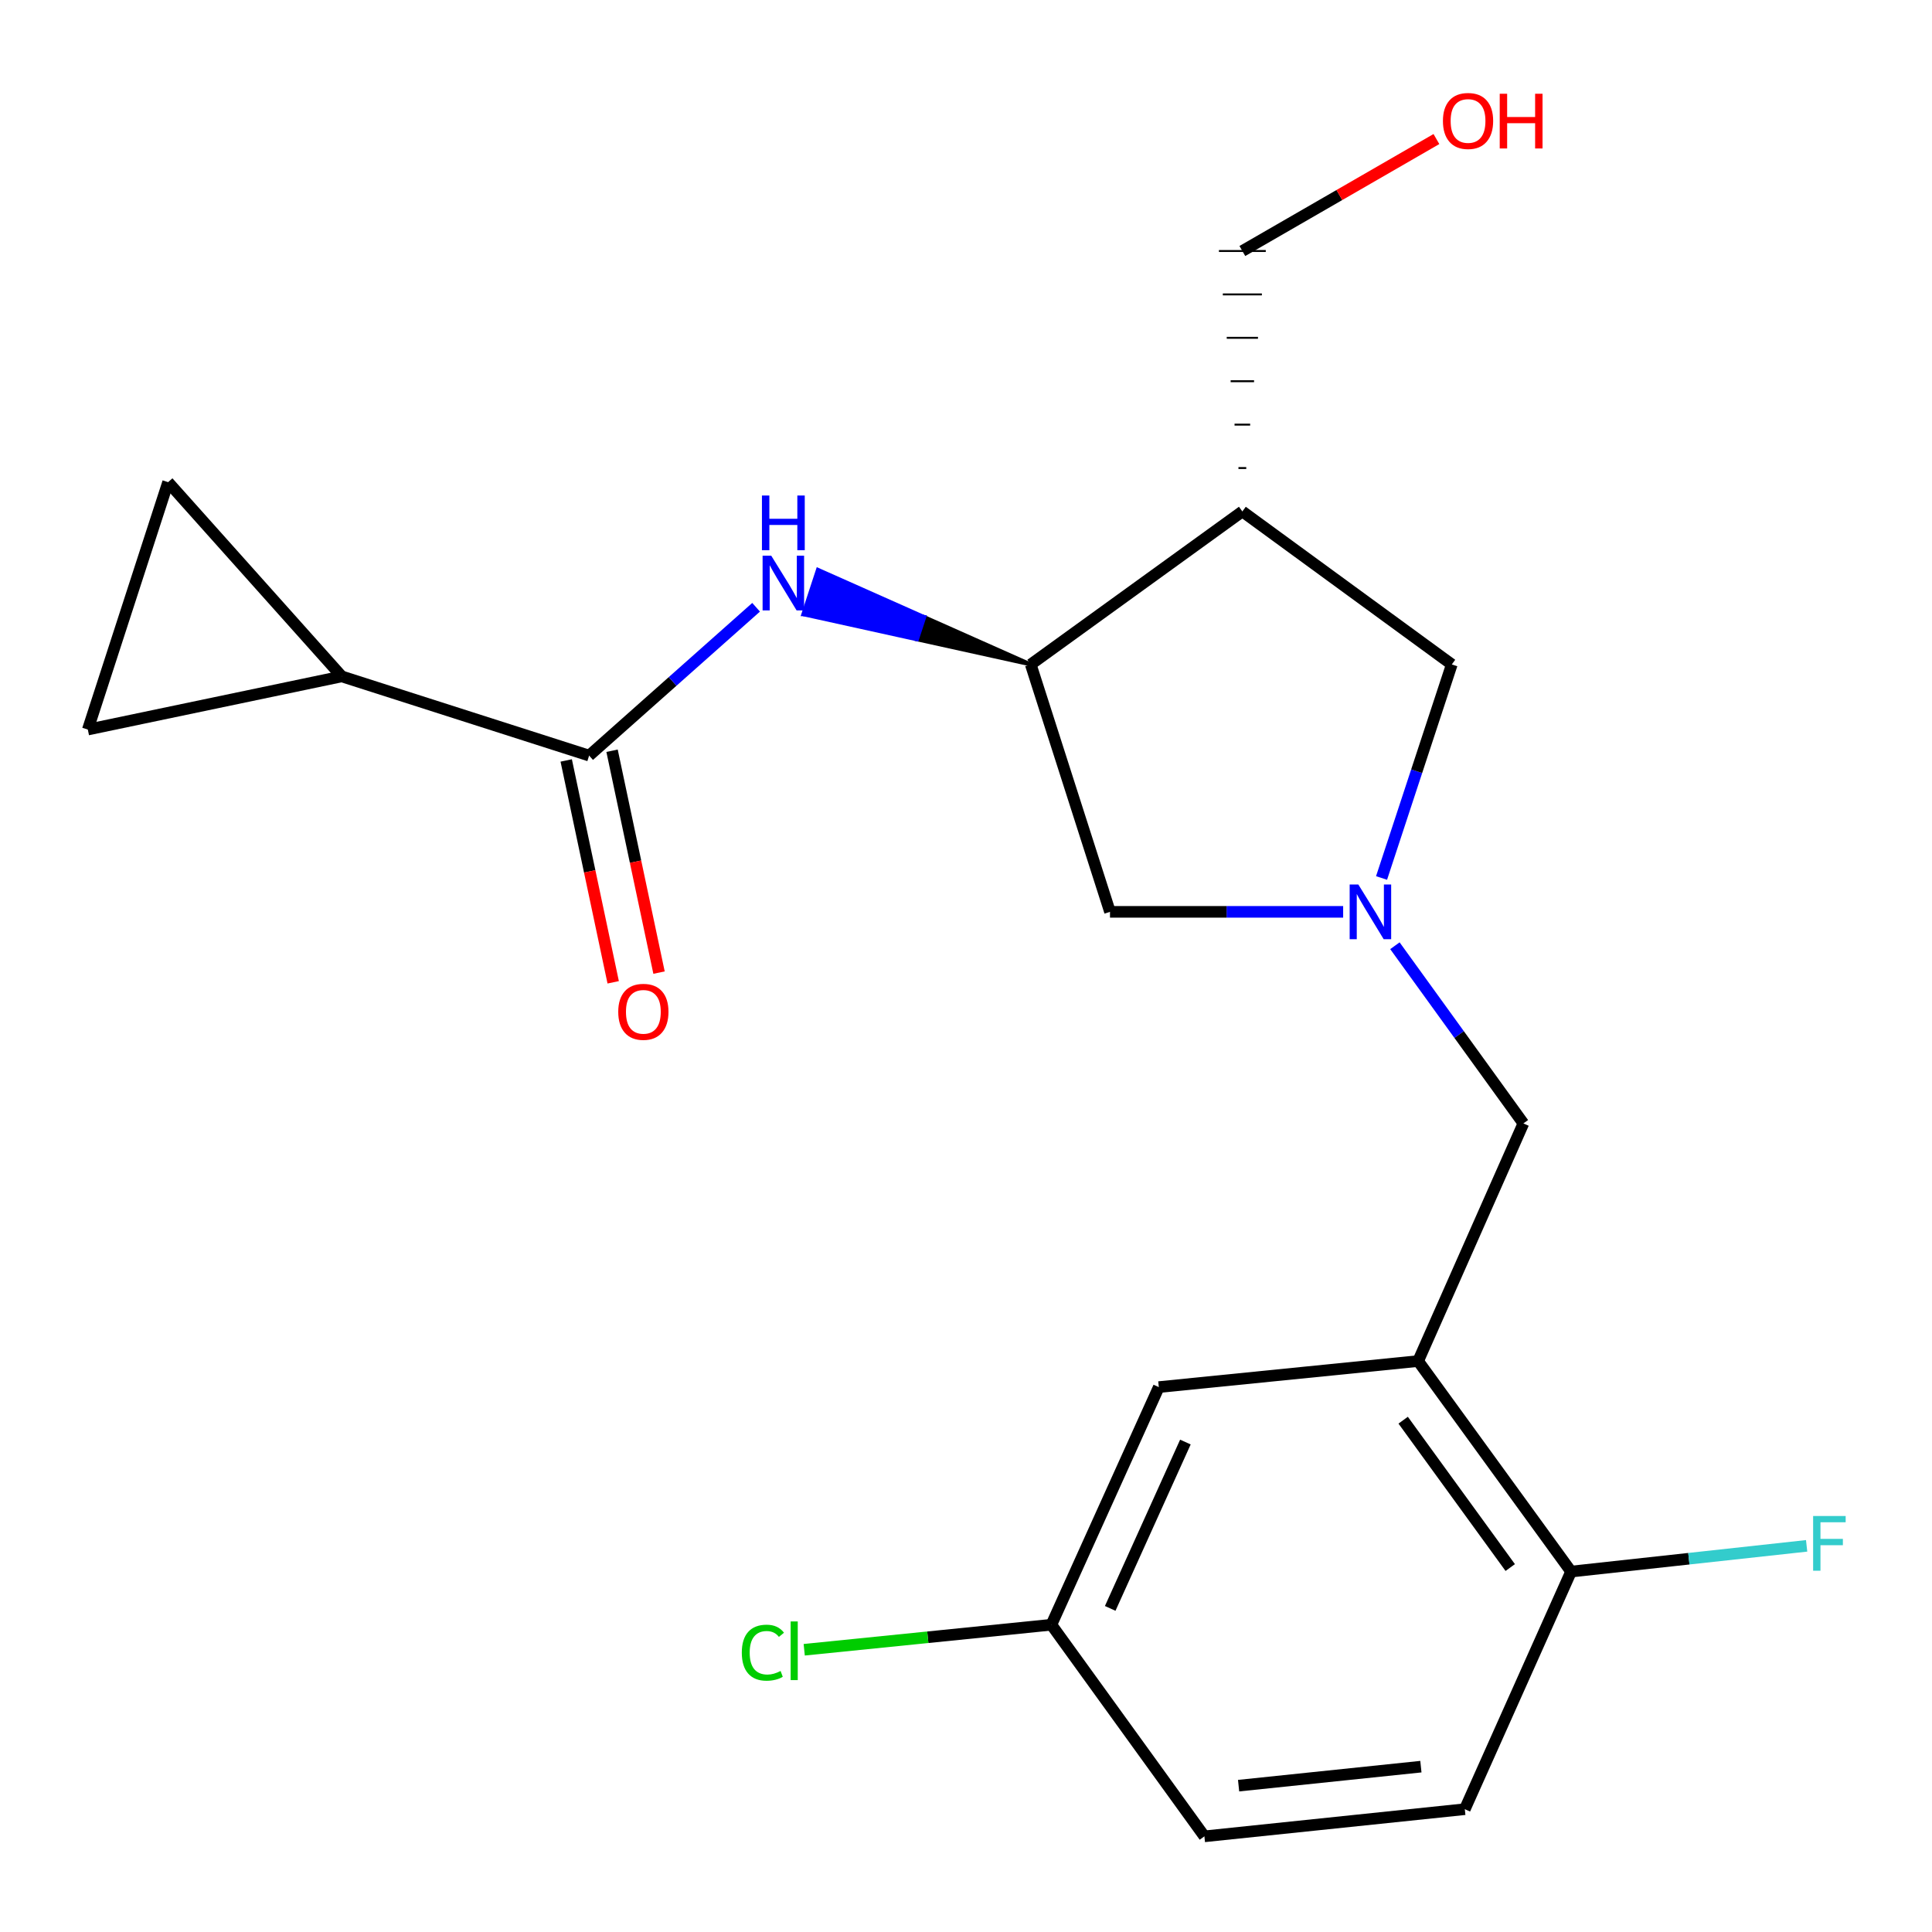 <?xml version='1.0' encoding='iso-8859-1'?>
<svg version='1.1' baseProfile='full'
              xmlns='http://www.w3.org/2000/svg'
                      xmlns:rdkit='http://www.rdkit.org/xml'
                      xmlns:xlink='http://www.w3.org/1999/xlink'
                  xml:space='preserve'
width='1000px' height='1000px' viewBox='0 0 1000 1000'>
<!-- END OF HEADER -->
<rect style='opacity:1.0;fill:#FFFFFF;stroke:none' width='1000' height='1000' x='0' y='0'> </rect>
<path class='bond-8' d='M 722.004,489.51 L 755.254,535.497' style='fill:none;fill-rule:evenodd;stroke:#0000FF;stroke-width:6px;stroke-linecap:butt;stroke-linejoin:miter;stroke-opacity:1' />
<path class='bond-8' d='M 755.254,535.497 L 788.504,581.485' style='fill:none;fill-rule:evenodd;stroke:#000000;stroke-width:6px;stroke-linecap:butt;stroke-linejoin:miter;stroke-opacity:1' />
<path class='bond-9' d='M 715.09,454.442 L 733.269,399.179' style='fill:none;fill-rule:evenodd;stroke:#0000FF;stroke-width:6px;stroke-linecap:butt;stroke-linejoin:miter;stroke-opacity:1' />
<path class='bond-9' d='M 733.269,399.179 L 751.447,343.917' style='fill:none;fill-rule:evenodd;stroke:#000000;stroke-width:6px;stroke-linecap:butt;stroke-linejoin:miter;stroke-opacity:1' />
<path class='bond-10' d='M 695.214,471.972 L 634.873,471.972' style='fill:none;fill-rule:evenodd;stroke:#0000FF;stroke-width:6px;stroke-linecap:butt;stroke-linejoin:miter;stroke-opacity:1' />
<path class='bond-10' d='M 634.873,471.972 L 574.531,471.972' style='fill:none;fill-rule:evenodd;stroke:#000000;stroke-width:6px;stroke-linecap:butt;stroke-linejoin:miter;stroke-opacity:1' />
<path class='bond-0' d='M 304.933,391.094 L 348.145,352.707' style='fill:none;fill-rule:evenodd;stroke:#000000;stroke-width:6px;stroke-linecap:butt;stroke-linejoin:miter;stroke-opacity:1' />
<path class='bond-0' d='M 348.145,352.707 L 391.356,314.32' style='fill:none;fill-rule:evenodd;stroke:#0000FF;stroke-width:6px;stroke-linecap:butt;stroke-linejoin:miter;stroke-opacity:1' />
<path class='bond-5' d='M 304.933,391.094 L 176.878,350.102' style='fill:none;fill-rule:evenodd;stroke:#000000;stroke-width:6px;stroke-linecap:butt;stroke-linejoin:miter;stroke-opacity:1' />
<path class='bond-13' d='M 293.068,393.606 L 305.228,451.024' style='fill:none;fill-rule:evenodd;stroke:#000000;stroke-width:6px;stroke-linecap:butt;stroke-linejoin:miter;stroke-opacity:1' />
<path class='bond-13' d='M 305.228,451.024 L 317.387,508.441' style='fill:none;fill-rule:evenodd;stroke:#FF0000;stroke-width:6px;stroke-linecap:butt;stroke-linejoin:miter;stroke-opacity:1' />
<path class='bond-13' d='M 316.798,388.581 L 328.957,445.998' style='fill:none;fill-rule:evenodd;stroke:#000000;stroke-width:6px;stroke-linecap:butt;stroke-linejoin:miter;stroke-opacity:1' />
<path class='bond-13' d='M 328.957,445.998 L 341.116,503.416' style='fill:none;fill-rule:evenodd;stroke:#FF0000;stroke-width:6px;stroke-linecap:butt;stroke-linejoin:miter;stroke-opacity:1' />
<path class='bond-1' d='M 533.513,343.917 L 478.435,319.416 L 474.646,330.936 Z' style='fill:#000000;fill-rule:evenodd;fill-opacity:1;stroke:#000000;stroke-width:2px;stroke-linecap:butt;stroke-linejoin:miter;stroke-opacity:1;' />
<path class='bond-1' d='M 478.435,319.416 L 415.778,317.955 L 423.358,294.915 Z' style='fill:#0000FF;fill-rule:evenodd;fill-opacity:1;stroke:#0000FF;stroke-width:2px;stroke-linecap:butt;stroke-linejoin:miter;stroke-opacity:1;' />
<path class='bond-1' d='M 478.435,319.416 L 474.646,330.936 L 415.778,317.955 Z' style='fill:#0000FF;fill-rule:evenodd;fill-opacity:1;stroke:#0000FF;stroke-width:2px;stroke-linecap:butt;stroke-linejoin:miter;stroke-opacity:1;' />
<path class='bond-2' d='M 734.024,704.486 L 788.504,581.485' style='fill:none;fill-rule:evenodd;stroke:#000000;stroke-width:6px;stroke-linecap:butt;stroke-linejoin:miter;stroke-opacity:1' />
<path class='bond-11' d='M 734.024,704.486 L 813.191,813.447' style='fill:none;fill-rule:evenodd;stroke:#000000;stroke-width:6px;stroke-linecap:butt;stroke-linejoin:miter;stroke-opacity:1' />
<path class='bond-11' d='M 726.276,735.088 L 781.693,811.36' style='fill:none;fill-rule:evenodd;stroke:#000000;stroke-width:6px;stroke-linecap:butt;stroke-linejoin:miter;stroke-opacity:1' />
<path class='bond-12' d='M 734.024,704.486 L 599.797,717.961' style='fill:none;fill-rule:evenodd;stroke:#000000;stroke-width:6px;stroke-linecap:butt;stroke-linejoin:miter;stroke-opacity:1' />
<path class='bond-3' d='M 533.513,343.917 L 574.531,471.972' style='fill:none;fill-rule:evenodd;stroke:#000000;stroke-width:6px;stroke-linecap:butt;stroke-linejoin:miter;stroke-opacity:1' />
<path class='bond-21' d='M 533.513,343.917 L 643.039,264.723' style='fill:none;fill-rule:evenodd;stroke:#000000;stroke-width:6px;stroke-linecap:butt;stroke-linejoin:miter;stroke-opacity:1' />
<path class='bond-4' d='M 643.039,264.723 L 751.447,343.917' style='fill:none;fill-rule:evenodd;stroke:#000000;stroke-width:6px;stroke-linecap:butt;stroke-linejoin:miter;stroke-opacity:1' />
<path class='bond-18' d='M 645.06,242.255 L 641.018,242.255' style='fill:none;fill-rule:evenodd;stroke:#000000;stroke-width:1.0px;stroke-linecap:butt;stroke-linejoin:miter;stroke-opacity:1' />
<path class='bond-18' d='M 647.082,219.788 L 638.997,219.788' style='fill:none;fill-rule:evenodd;stroke:#000000;stroke-width:1.0px;stroke-linecap:butt;stroke-linejoin:miter;stroke-opacity:1' />
<path class='bond-18' d='M 649.103,197.32 L 636.975,197.32' style='fill:none;fill-rule:evenodd;stroke:#000000;stroke-width:1.0px;stroke-linecap:butt;stroke-linejoin:miter;stroke-opacity:1' />
<path class='bond-18' d='M 651.124,174.853 L 634.954,174.853' style='fill:none;fill-rule:evenodd;stroke:#000000;stroke-width:1.0px;stroke-linecap:butt;stroke-linejoin:miter;stroke-opacity:1' />
<path class='bond-18' d='M 653.146,152.385 L 632.933,152.385' style='fill:none;fill-rule:evenodd;stroke:#000000;stroke-width:1.0px;stroke-linecap:butt;stroke-linejoin:miter;stroke-opacity:1' />
<path class='bond-18' d='M 655.167,129.917 L 630.912,129.917' style='fill:none;fill-rule:evenodd;stroke:#000000;stroke-width:1.0px;stroke-linecap:butt;stroke-linejoin:miter;stroke-opacity:1' />
<path class='bond-6' d='M 176.878,350.102 L 45.455,377.618' style='fill:none;fill-rule:evenodd;stroke:#000000;stroke-width:6px;stroke-linecap:butt;stroke-linejoin:miter;stroke-opacity:1' />
<path class='bond-7' d='M 176.878,350.102 L 87.012,249.564' style='fill:none;fill-rule:evenodd;stroke:#000000;stroke-width:6px;stroke-linecap:butt;stroke-linejoin:miter;stroke-opacity:1' />
<path class='bond-23' d='M 45.455,377.618 L 87.012,249.564' style='fill:none;fill-rule:evenodd;stroke:#000000;stroke-width:6px;stroke-linecap:butt;stroke-linejoin:miter;stroke-opacity:1' />
<path class='bond-14' d='M 813.191,813.447 L 758.185,936.435' style='fill:none;fill-rule:evenodd;stroke:#000000;stroke-width:6px;stroke-linecap:butt;stroke-linejoin:miter;stroke-opacity:1' />
<path class='bond-16' d='M 813.191,813.447 L 874.15,806.787' style='fill:none;fill-rule:evenodd;stroke:#000000;stroke-width:6px;stroke-linecap:butt;stroke-linejoin:miter;stroke-opacity:1' />
<path class='bond-16' d='M 874.15,806.787 L 935.109,800.127' style='fill:none;fill-rule:evenodd;stroke:#33CCCC;stroke-width:6px;stroke-linecap:butt;stroke-linejoin:miter;stroke-opacity:1' />
<path class='bond-15' d='M 599.797,717.961 L 544.199,840.963' style='fill:none;fill-rule:evenodd;stroke:#000000;stroke-width:6px;stroke-linecap:butt;stroke-linejoin:miter;stroke-opacity:1' />
<path class='bond-15' d='M 613.56,746.402 L 574.641,832.503' style='fill:none;fill-rule:evenodd;stroke:#000000;stroke-width:6px;stroke-linecap:butt;stroke-linejoin:miter;stroke-opacity:1' />
<path class='bond-22' d='M 758.185,936.435 L 623.392,950.489' style='fill:none;fill-rule:evenodd;stroke:#000000;stroke-width:6px;stroke-linecap:butt;stroke-linejoin:miter;stroke-opacity:1' />
<path class='bond-22' d='M 735.45,914.418 L 641.096,924.257' style='fill:none;fill-rule:evenodd;stroke:#000000;stroke-width:6px;stroke-linecap:butt;stroke-linejoin:miter;stroke-opacity:1' />
<path class='bond-17' d='M 544.199,840.963 L 623.392,950.489' style='fill:none;fill-rule:evenodd;stroke:#000000;stroke-width:6px;stroke-linecap:butt;stroke-linejoin:miter;stroke-opacity:1' />
<path class='bond-19' d='M 544.199,840.963 L 480.23,847.438' style='fill:none;fill-rule:evenodd;stroke:#000000;stroke-width:6px;stroke-linecap:butt;stroke-linejoin:miter;stroke-opacity:1' />
<path class='bond-19' d='M 480.23,847.438 L 416.262,853.913' style='fill:none;fill-rule:evenodd;stroke:#00CC00;stroke-width:6px;stroke-linecap:butt;stroke-linejoin:miter;stroke-opacity:1' />
<path class='bond-20' d='M 643.039,129.917 L 693.262,100.945' style='fill:none;fill-rule:evenodd;stroke:#000000;stroke-width:6px;stroke-linecap:butt;stroke-linejoin:miter;stroke-opacity:1' />
<path class='bond-20' d='M 693.262,100.945 L 743.484,71.972' style='fill:none;fill-rule:evenodd;stroke:#FF0000;stroke-width:6px;stroke-linecap:butt;stroke-linejoin:miter;stroke-opacity:1' />
<path  class='atom-0' d='M 703.064 457.812
L 712.344 472.812
Q 713.264 474.292, 714.744 476.972
Q 716.224 479.652, 716.304 479.812
L 716.304 457.812
L 720.064 457.812
L 720.064 486.132
L 716.184 486.132
L 706.224 469.732
Q 705.064 467.812, 703.824 465.612
Q 702.624 463.412, 702.264 462.732
L 702.264 486.132
L 698.584 486.132
L 698.584 457.812
L 703.064 457.812
' fill='#0000FF'/>
<path  class='atom-2' d='M 399.198 287.633
L 408.478 302.633
Q 409.398 304.113, 410.878 306.793
Q 412.358 309.473, 412.438 309.633
L 412.438 287.633
L 416.198 287.633
L 416.198 315.953
L 412.318 315.953
L 402.358 299.553
Q 401.198 297.633, 399.958 295.433
Q 398.758 293.233, 398.398 292.553
L 398.398 315.953
L 394.718 315.953
L 394.718 287.633
L 399.198 287.633
' fill='#0000FF'/>
<path  class='atom-2' d='M 394.378 256.481
L 398.218 256.481
L 398.218 268.521
L 412.698 268.521
L 412.698 256.481
L 416.538 256.481
L 416.538 284.801
L 412.698 284.801
L 412.698 271.721
L 398.218 271.721
L 398.218 284.801
L 394.378 284.801
L 394.378 256.481
' fill='#0000FF'/>
<path  class='atom-14' d='M 320.002 523.716
Q 320.002 516.916, 323.362 513.116
Q 326.722 509.316, 333.002 509.316
Q 339.282 509.316, 342.642 513.116
Q 346.002 516.916, 346.002 523.716
Q 346.002 530.596, 342.602 534.516
Q 339.202 538.396, 333.002 538.396
Q 326.762 538.396, 323.362 534.516
Q 320.002 530.636, 320.002 523.716
M 333.002 535.196
Q 337.322 535.196, 339.642 532.316
Q 342.002 529.396, 342.002 523.716
Q 342.002 518.156, 339.642 515.356
Q 337.322 512.516, 333.002 512.516
Q 328.682 512.516, 326.322 515.316
Q 324.002 518.116, 324.002 523.716
Q 324.002 529.436, 326.322 532.316
Q 328.682 535.196, 333.002 535.196
' fill='#FF0000'/>
<path  class='atom-17' d='M 938.471 784.68
L 955.311 784.68
L 955.311 787.92
L 942.271 787.92
L 942.271 796.52
L 953.871 796.52
L 953.871 799.8
L 942.271 799.8
L 942.271 813
L 938.471 813
L 938.471 784.68
' fill='#33CCCC'/>
<path  class='atom-20' d='M 383.957 855.418
Q 383.957 848.378, 387.237 844.698
Q 390.557 840.978, 396.837 840.978
Q 402.677 840.978, 405.797 845.098
L 403.157 847.258
Q 400.877 844.258, 396.837 844.258
Q 392.557 844.258, 390.277 847.138
Q 388.037 849.978, 388.037 855.418
Q 388.037 861.018, 390.357 863.898
Q 392.717 866.778, 397.277 866.778
Q 400.397 866.778, 404.037 864.898
L 405.157 867.898
Q 403.677 868.858, 401.437 869.418
Q 399.197 869.978, 396.717 869.978
Q 390.557 869.978, 387.237 866.218
Q 383.957 862.458, 383.957 855.418
' fill='#00CC00'/>
<path  class='atom-20' d='M 409.237 839.258
L 412.917 839.258
L 412.917 869.618
L 409.237 869.618
L 409.237 839.258
' fill='#00CC00'/>
<path  class='atom-21' d='M 746.856 62.608
Q 746.856 55.808, 750.216 52.008
Q 753.576 48.208, 759.856 48.208
Q 766.136 48.208, 769.496 52.008
Q 772.856 55.808, 772.856 62.608
Q 772.856 69.488, 769.456 73.408
Q 766.056 77.288, 759.856 77.288
Q 753.616 77.288, 750.216 73.408
Q 746.856 69.528, 746.856 62.608
M 759.856 74.088
Q 764.176 74.088, 766.496 71.208
Q 768.856 68.288, 768.856 62.608
Q 768.856 57.048, 766.496 54.248
Q 764.176 51.408, 759.856 51.408
Q 755.536 51.408, 753.176 54.208
Q 750.856 57.008, 750.856 62.608
Q 750.856 68.328, 753.176 71.208
Q 755.536 74.088, 759.856 74.088
' fill='#FF0000'/>
<path  class='atom-21' d='M 776.256 48.528
L 780.096 48.528
L 780.096 60.568
L 794.576 60.568
L 794.576 48.528
L 798.416 48.528
L 798.416 76.848
L 794.576 76.848
L 794.576 63.768
L 780.096 63.768
L 780.096 76.848
L 776.256 76.848
L 776.256 48.528
' fill='#FF0000'/>
</svg>
